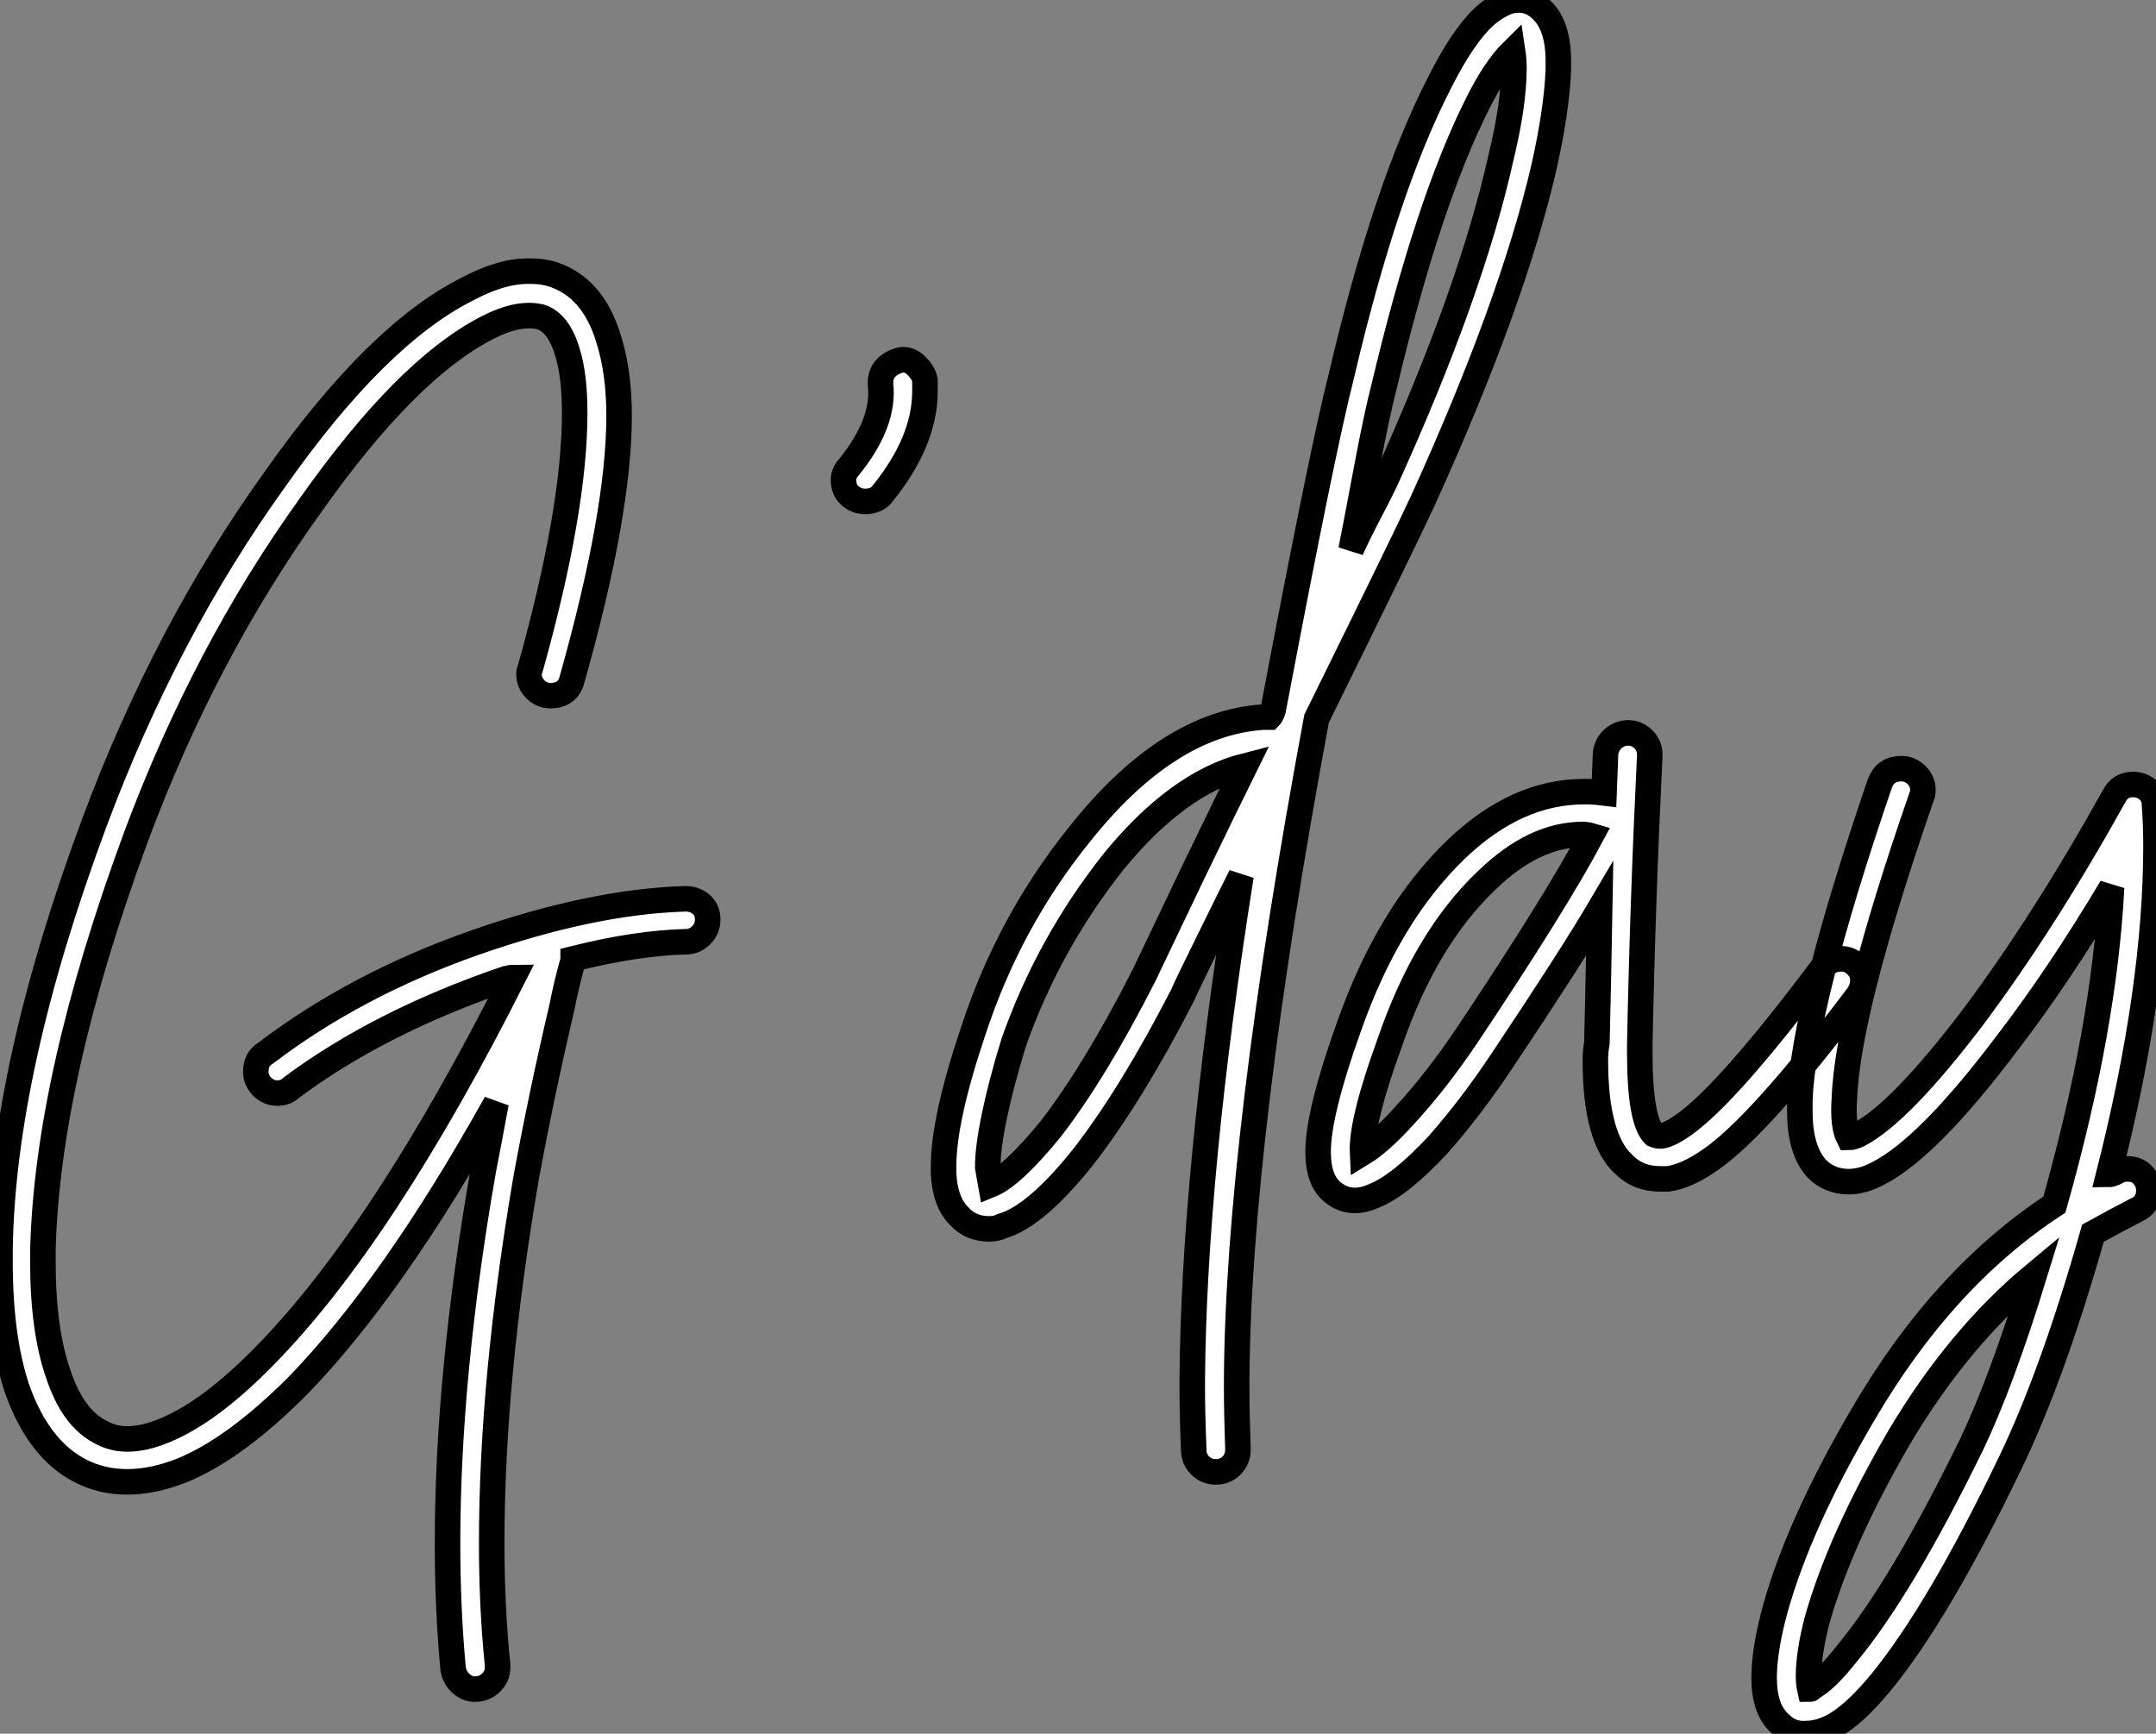 <?xml version="1.0" standalone="no"?>
<svg xmlns="http://www.w3.org/2000/svg" viewBox="-2.63 -40.193 84.45 67.92"><rect x="-2.63" y="-40.193" width="84.45" height="67.92" fill="#808080" stroke="none"/><path d="M18.03-29.57L18.03-29.57Q18.14-29.57 18.20-29.57L18.20-29.57Q18.59-29.57 18.98-29.46L18.98-29.46Q20.61-28.95 21.22-26.88L21.22-26.88Q21.62-25.59 21.62-23.91L21.62-23.91Q21.62-20.10 19.77-13.55L19.77-13.55Q19.60-12.94 18.93-12.94L18.93-12.94Q18.59-12.94 18.34-13.19Q18.09-13.44 18.09-13.78L18.09-13.78Q18.09-13.89 18.14-14L18.14-14Q19.88-20.22 19.88-24.02L19.88-24.02Q19.88-25.48 19.60-26.38L19.60-26.38Q19.26-27.55 18.54-27.78L18.54-27.78Q18.31-27.83 18.09-27.83L18.09-27.83Q17.36-27.83 16.41-27.33L16.41-27.33Q13.27-25.70 9.52-20.38L9.52-20.38Q5.38-14.62 2.69-7.39L2.69-7.39Q-0.78 2.02-0.95 8.79L-0.95 8.79Q-0.95 9.02-0.95 9.24L-0.95 9.24Q-0.95 11.93-0.34 13.66L-0.34 13.66Q0.22 15.34 1.29 15.90L1.29 15.90Q1.79 16.18 2.35 16.18L2.35 16.18Q3.02 16.18 3.81 15.85L3.81 15.85Q5.60 15.12 7.78 12.88L7.78 12.88Q12.38 8.18 17.47-1.90L17.47-1.90Q17.42-1.90 17.33-1.88Q17.25-1.85 17.19-1.85L17.19-1.85Q12.26-0.17 8.79 2.41L8.79 2.41Q8.57 2.63 8.23 2.63L8.23 2.63Q7.90 2.63 7.64 2.38Q7.39 2.13 7.39 1.79L7.39 1.79Q7.39 1.29 7.78 1.06L7.78 1.06Q11.31-1.62 15.93-3.25Q20.55-4.87 24.19-4.98L24.19-4.98Q24.25-4.98 24.25-4.98L24.25-4.98L24.25-4.98Q24.58-4.98 24.84-4.76Q25.09-4.54 25.09-4.17Q25.09-3.81 24.84-3.56Q24.58-3.30 24.25-3.30L24.25-3.30Q22.29-3.25 19.82-2.63L19.82-2.63Q19.82-2.58 19.82-2.58L19.82-2.58Q19.54-1.57 19.38-0.73L19.38-0.73Q18.59 2.63 17.98 5.94L17.98 5.94Q16.63 13.83 16.63 20.27L16.63 20.27Q16.63 22.79 16.86 25.03L16.86 25.03Q16.86 25.09 16.86 25.14L16.86 25.14Q16.86 25.48 16.60 25.73Q16.35 25.98 15.96 25.98L15.96 25.98Q15.68 25.98 15.43 25.76Q15.18 25.54 15.12 25.20L15.12 25.20Q14.90 22.85 14.90 20.27L14.90 20.27Q14.90 13.66 16.30 5.66L16.30 5.66Q16.52 4.54 16.80 3.02L16.80 3.02Q12.77 10.25 9.02 14.11L9.02 14.11Q6.55 16.58 4.48 17.42L4.48 17.42Q3.36 17.86 2.35 17.86Q1.34 17.86 0.50 17.42L0.50 17.42Q-1.12 16.58-1.96 14.22L-1.96 14.22Q-2.63 12.21-2.63 9.24L-2.63 9.24Q-2.63 9.02-2.63 8.74L-2.63 8.74Q-2.52 1.68 1.06-7.95L1.06-7.95Q3.86-15.46 8.12-21.39L8.12-21.39Q12.10-27.05 15.62-28.84L15.62-28.84Q16.97-29.57 18.03-29.57ZM32.70-26.10L32.70-26.10Q32.70-26.10 32.76-26.10L32.76-26.10Q33.04-26.10 33.29-25.84Q33.54-25.59 33.60-25.31L33.60-25.31Q33.60-25.09 33.60-24.86L33.60-24.86Q33.60-22.90 31.92-20.83L31.92-20.83Q31.70-20.55 31.25-20.55L31.25-20.55Q30.91-20.55 30.66-20.78Q30.41-21 30.41-21.39L30.41-21.39Q30.41-21.67 30.63-21.90L30.63-21.90Q32.03-23.63 31.86-25.14L31.86-25.14Q31.86-25.14 31.86-25.20L31.86-25.20Q31.86-25.59 32.12-25.82Q32.37-26.04 32.70-26.10ZM56.50-40.15L56.50-40.15Q57.23-40.32 57.74-39.82L57.74-39.82Q58.41-39.20 58.41-37.80L58.41-37.80Q58.41-37.69 58.41-37.46L58.41-37.46Q58.35-35.90 57.85-33.66L57.85-33.66Q56.62-28.34 53.14-20.66L53.14-20.66Q52.53-19.32 48.94-12.04L48.94-12.04Q45.86 4.54 45.81 13.89L45.81 13.89Q45.81 14.06 45.81 14.17L45.81 14.17Q45.81 15.18 45.86 16.58L45.86 16.58Q45.86 16.97 45.61 17.22Q45.36 17.47 45.00 17.47Q44.63 17.47 44.38 17.22Q44.13 16.97 44.13 16.63L44.13 16.63Q44.07 15.23 44.07 14.17L44.07 14.17Q44.07 14 44.07 13.89L44.07 13.89Q44.13 5.77 45.98-5.88L45.98-5.88Q45.64-5.21 44.77-3.44Q43.90-1.68 43.68-1.18L43.68-1.18Q41.72 2.63 39.87 5.04L39.87 5.04Q37.97 7.45 36.62 7.84L36.62 7.84Q36.40 7.95 36.12 7.95L36.12 7.95Q35.39 7.95 34.94 7.45L34.94 7.45Q34.38 6.89 34.33 5.77L34.33 5.77Q34.33 5.66 34.33 5.49L34.33 5.49Q34.33 3.64 35.50 0.17L35.50 0.17Q36.90-4.09 39.65-7.50L39.65-7.50Q43.12-11.87 46.87-12.10L46.87-12.10Q46.93-12.10 46.98-12.10Q47.04-12.10 47.10-12.10L47.10-12.10Q47.15-12.15 47.21-12.29Q47.26-12.43 47.26-12.49L47.26-12.49Q49.17-22.57 49.90-25.42L49.90-25.42Q51.63-32.82 53.76-36.96L53.76-36.96Q54.66-38.75 55.50-39.54L55.50-39.54Q56-39.98 56.50-40.15ZM56.62-38.19L56.62-38.19Q55.94-37.52 55.27-36.18L55.27-36.18Q53.31-32.31 51.58-25.03L51.58-25.03Q51.30-23.97 50.88-21.73Q50.46-19.49 50.29-18.65L50.29-18.65Q50.51-19.15 50.90-19.91Q51.30-20.66 51.63-21.34L51.63-21.34Q54.99-28.73 56.17-34.05L56.17-34.05Q56.67-36.12 56.67-37.52L56.67-37.52Q56.67-37.86 56.62-38.19ZM46.14-10.19L46.14-10.19Q43.51-9.52 40.99-6.44L40.99-6.44Q38.42-3.19 37.07 0.67L37.07 0.67Q36.57 2.30 36.32 3.53Q36.06 4.76 36.06 5.54L36.06 5.54L36.18 6.22Q37.02 5.88 38.53 4.03L38.53 4.03Q40.26 1.79 42.17-1.96L42.17-1.96Q42.62-2.91 44.07-5.94Q45.53-8.96 46.14-10.19ZM61.15-11.48L61.15-11.48Q61.49-11.48 61.74-11.23Q61.99-10.98 61.99-10.64L61.99-10.64Q61.99-10.64 61.99-10.58L61.99-10.58Q61.71-4.82 61.60 0.73L61.60 0.73Q61.60 0.90 61.60 1.06L61.60 1.06Q61.60 3.70 62.16 4.26L62.16 4.26Q62.27 4.31 62.44 4.31L62.44 4.31Q62.78 4.26 63.34 3.86L63.34 3.86Q65.07 2.63 68.77-2.30L68.77-2.30Q69.05-2.63 69.50-2.63L69.50-2.63Q69.83-2.63 70.08-2.38Q70.34-2.13 70.34-1.79L70.34-1.79Q70.34-1.51 70.17-1.23L70.17-1.23Q66.30 3.92 64.34 5.26L64.34 5.26Q63.45 5.88 62.72 5.99L62.72 5.99Q62.55 5.99 62.38 5.99L62.38 5.99Q61.54 5.99 60.98 5.43L60.98 5.43Q59.86 4.42 59.86 1.34L59.86 1.34Q59.86 1.01 59.92 0.67L59.92 0.67Q59.98-1.79 60.03-4.59L60.03-4.59Q58.91-2.69 56.22 1.34L56.22 1.34Q54.99 3.19 53.70 4.65L53.70 4.65Q52.19 6.27 51.18 6.66L51.18 6.66Q50.29 7.06 49.62 6.55L49.62 6.55Q49.00 6.10 49.00 4.93L49.00 4.93Q49.00 3.42 50.18 0.11L50.18 0.11Q51.74-4.37 54.43-6.94L54.43-6.94Q56.78-9.18 59.42-9.18L59.42-9.18Q59.81-9.18 60.20-9.13L60.20-9.13L60.26-10.70Q60.31-11.03 60.56-11.26Q60.82-11.48 61.15-11.48ZM59.36-7.50L59.36-7.50Q57.46-7.50 55.61-5.71L55.61-5.71Q53.20-3.42 51.80 0.67L51.80 0.67Q50.68 3.75 50.74 4.98L50.74 4.98Q51.46 4.54 52.42 3.47L52.42 3.47Q53.65 2.13 54.82 0.39L54.82 0.39Q58.30-4.82 59.70-7.45L59.70-7.45Q59.53-7.50 59.36-7.50ZM71.85-10.08L71.85-10.08Q72.18-10.08 72.44-9.83Q72.69-9.58 72.69-9.24L72.69-9.24Q72.69-9.07 72.63-8.96L72.63-8.96Q69.72-0.56 69.61 2.91L69.61 2.91Q69.55 3.92 69.78 4.37L69.78 4.37Q69.94 4.37 70.17 4.26L70.17 4.26Q71.79 3.42 74.65-0.34L74.65-0.34Q77.45-4.09 80.19-9.02L80.19-9.02Q80.42-9.46 80.92-9.46L80.92-9.46Q81.26-9.46 81.51-9.24Q81.76-9.02 81.76-8.68L81.76-8.68Q81.82-7.90 81.82-7.06L81.82-7.06Q81.82-1.46 79.97 5.82L79.97 5.82Q80.02 5.82 80.16 5.77Q80.30 5.71 80.36 5.66L80.36 5.66Q80.53 5.60 80.70 5.60L80.70 5.60Q81.09 5.60 81.31 5.85Q81.54 6.10 81.54 6.44L81.54 6.44Q81.54 7 81.03 7.22L81.03 7.22Q80.25 7.62 79.35 8.12L79.35 8.12Q77.78 13.66 76.10 17.14L76.10 17.14Q73.30 22.96 71.06 25.70L71.06 25.70Q70 26.99 69.16 27.44L69.16 27.44Q68.60 27.72 68.15 27.72L68.15 27.72Q67.54 27.78 67.09 27.33L67.09 27.33Q66.47 26.77 66.47 25.54L66.47 25.54Q66.47 24.42 66.92 22.79L66.92 22.79Q67.87 19.43 70.34 15.23L70.34 15.23Q73.47 9.86 77.84 7L77.84 7Q79.80 0.06 80.08-5.43L80.08-5.43Q78.01-1.96 75.99 0.67L75.99 0.67Q72.91 4.76 70.95 5.77L70.95 5.77Q70.34 6.10 69.78 6.10L69.78 6.10Q69.05 6.10 68.54 5.60L68.54 5.60Q67.87 4.87 67.87 3.36L67.87 3.36Q67.87 3.14 67.87 2.86L67.87 2.86Q68.04-0.84 71.01-9.52L71.01-9.52Q71.23-10.08 71.85-10.08ZM77.06 9.74L77.06 9.74Q74.09 12.21 71.79 16.07L71.79 16.07Q69.44 20.10 68.54 23.30L68.54 23.30Q68.21 24.58 68.21 25.48L68.21 25.48Q68.21 25.76 68.26 25.98L68.26 25.98Q68.32 25.98 68.32 25.93L68.32 25.93Q68.88 25.65 69.72 24.58L69.72 24.58Q71.85 22.01 74.59 16.41L74.59 16.41Q75.77 13.94 77.06 9.74Z" fill="white" stroke="black" transform="scale(1,1)"/></svg>